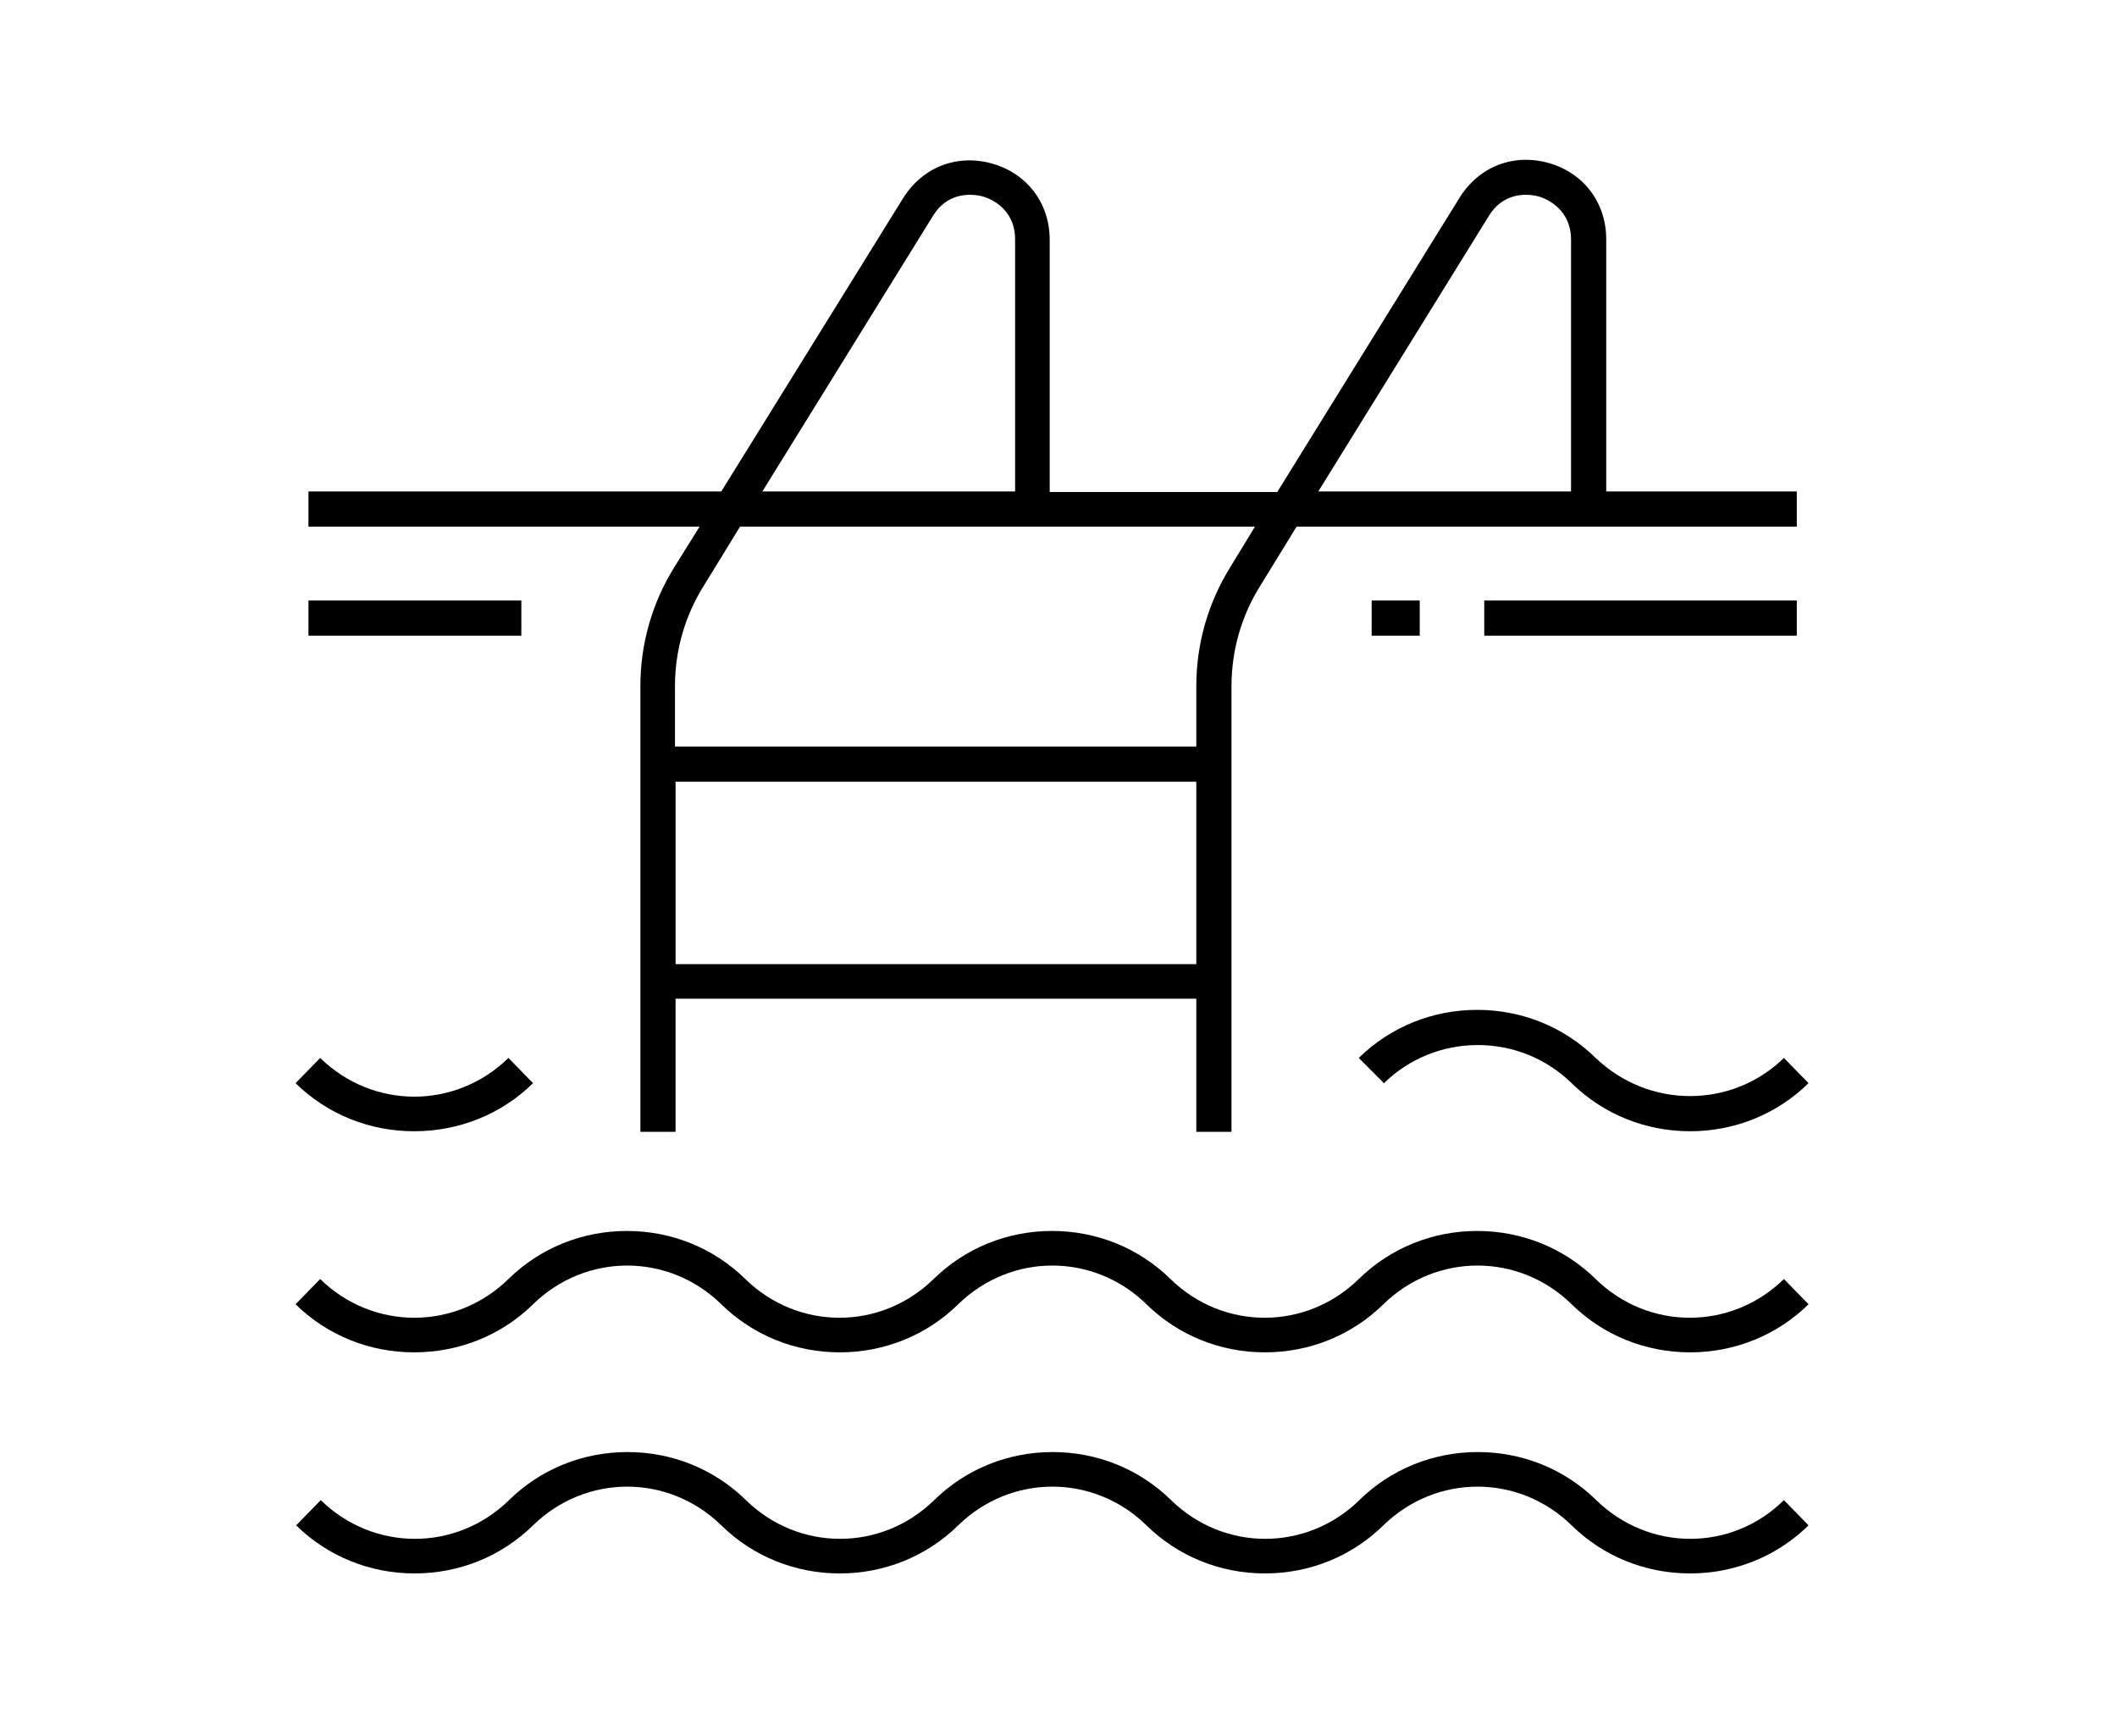 <?xml version="1.0" encoding="utf-8"?>
<!-- Generator: Adobe Illustrator 28.1.0, SVG Export Plug-In . SVG Version: 6.00 Build 0)  -->
<svg version="1.1" id="Layer_1" xmlns="http://www.w3.org/2000/svg" xmlns:xlink="http://www.w3.org/1999/xlink" x="0px" y="0px"
	 viewBox="0 0 361 296" style="enable-background:new 0 0 361 296;" xml:space="preserve">
<g>
	<path d="M272.2,255.8c-5.4-5.3-12.6-8.2-20.2-8.2c-7.6,0-14.8,2.9-20.2,8.2c-9,8.8-23.1,8.8-32.1,0c-5.4-5.3-12.6-8.2-20.2-8.2
		s-14.8,2.9-20.2,8.2c-9,8.8-23.1,8.8-32.1,0c-5.4-5.3-12.6-8.2-20.2-8.2s-14.8,2.9-20.2,8.2c-9,8.8-23.1,8.8-32.1,0l-4.2,4.3
		c5.4,5.3,12.6,8.2,20.2,8.2c7.6,0,14.8-2.9,20.2-8.2c9-8.8,23.1-8.8,32.1,0c5.4,5.3,12.6,8.2,20.2,8.2c7.6,0,14.8-2.9,20.2-8.2
		c9-8.8,23.1-8.8,32.1,0c5.4,5.3,12.6,8.2,20.2,8.2c7.6,0,14.8-2.9,20.2-8.2c9-8.8,23.1-8.8,32.1,0c5.4,5.3,12.6,8.2,20.2,8.2
		c7.6,0,14.8-2.9,20.2-8.2l-4.2-4.3C295.3,264.6,281.2,264.6,272.2,255.8z"/>
	<path d="M236,184.7c4.3-4.2,10-6.5,16-6.5c6,0,11.7,2.3,16,6.5c5.4,5.3,12.6,8.2,20.2,8.2c7.6,0,14.8-2.9,20.2-8.2l-4.2-4.3
		c-4.3,4.2-10,6.5-16,6.5c-6,0-11.7-2.3-16.1-6.5c-5.4-5.3-12.6-8.2-20.2-8.2c-7.6,0-14.8,2.9-20.2,8.2L236,184.7z"/>
	<path d="M90.9,184.7l-4.2-4.3c-9,8.8-23.1,8.8-32.1,0l-4.2,4.3c5.4,5.3,12.6,8.2,20.2,8.2C78.3,192.9,85.5,190,90.9,184.7z"/>
	<path d="M90.9,222.4c9-8.8,23.1-8.8,32.1,0c5.4,5.3,12.6,8.2,20.2,8.2c7.6,0,14.8-2.9,20.2-8.2c9-8.8,23.1-8.8,32.1,0
		c5.4,5.3,12.6,8.2,20.2,8.2c7.6,0,14.8-2.9,20.2-8.2c9-8.8,23.1-8.8,32.1,0c5.4,5.3,12.6,8.2,20.2,8.2c7.6,0,14.8-2.9,20.2-8.2
		l-4.2-4.3c-9,8.8-23.1,8.8-32.1,0c-5.4-5.3-12.6-8.2-20.2-8.2c-7.6,0-14.8,2.9-20.2,8.2c-9,8.8-23.1,8.8-32.1,0
		c-5.4-5.3-12.6-8.2-20.2-8.2s-14.8,2.9-20.2,8.2c-9,8.8-23.1,8.8-32.1,0c-5.4-5.3-12.6-8.2-20.2-8.2s-14.8,2.9-20.2,8.2
		c-9,8.8-23.1,8.8-32.1,0l-4.2,4.3c5.4,5.3,12.6,8.2,20.2,8.2C78.3,230.6,85.5,227.7,90.9,222.4z"/>
	<rect x="253.1" y="102.4" width="53.3" height="6"/>
	<rect x="233.9" y="102.4" width="8.2" height="6"/>
	<rect x="52.6" y="102.4" width="36.3" height="6"/>
	<path d="M115,96.7c-3.8,6.1-5.8,13.1-5.8,20.3v76h6v-22.7H204V193h6v-76c0-6.1,1.7-12,4.9-17.1l6.2-10.1h85.3v-6h-32.5v-43
		c0-6.2-3.8-11.3-9.8-13c-6-1.7-11.9,0.6-15.2,5.9l-31.1,50.2H179v-43c0-6.2-3.8-11.3-9.8-13c-6-1.7-11.9,0.6-15.2,5.9L123,83.8
		H52.6v6h66.7L115,96.7z M115.2,164.4v-31.1H204v31.1H115.2z M253.9,36.8c2.2-3.6,5.8-4,8.5-3.3c2.6,0.8,5.5,3.1,5.5,7.3v43h-43.1
		L253.9,36.8z M209.8,96.7c-3.8,6.1-5.8,13.1-5.8,20.3v10.3h-88.9V117c0-6.1,1.7-12,4.9-17.1l6.2-10.1h87.8L209.8,96.7z M159.1,36.8
		c2.2-3.6,5.8-4,8.5-3.3c2.7,0.8,5.5,3.1,5.5,7.3v43H130L159.1,36.8z"/>
</g>
</svg>
